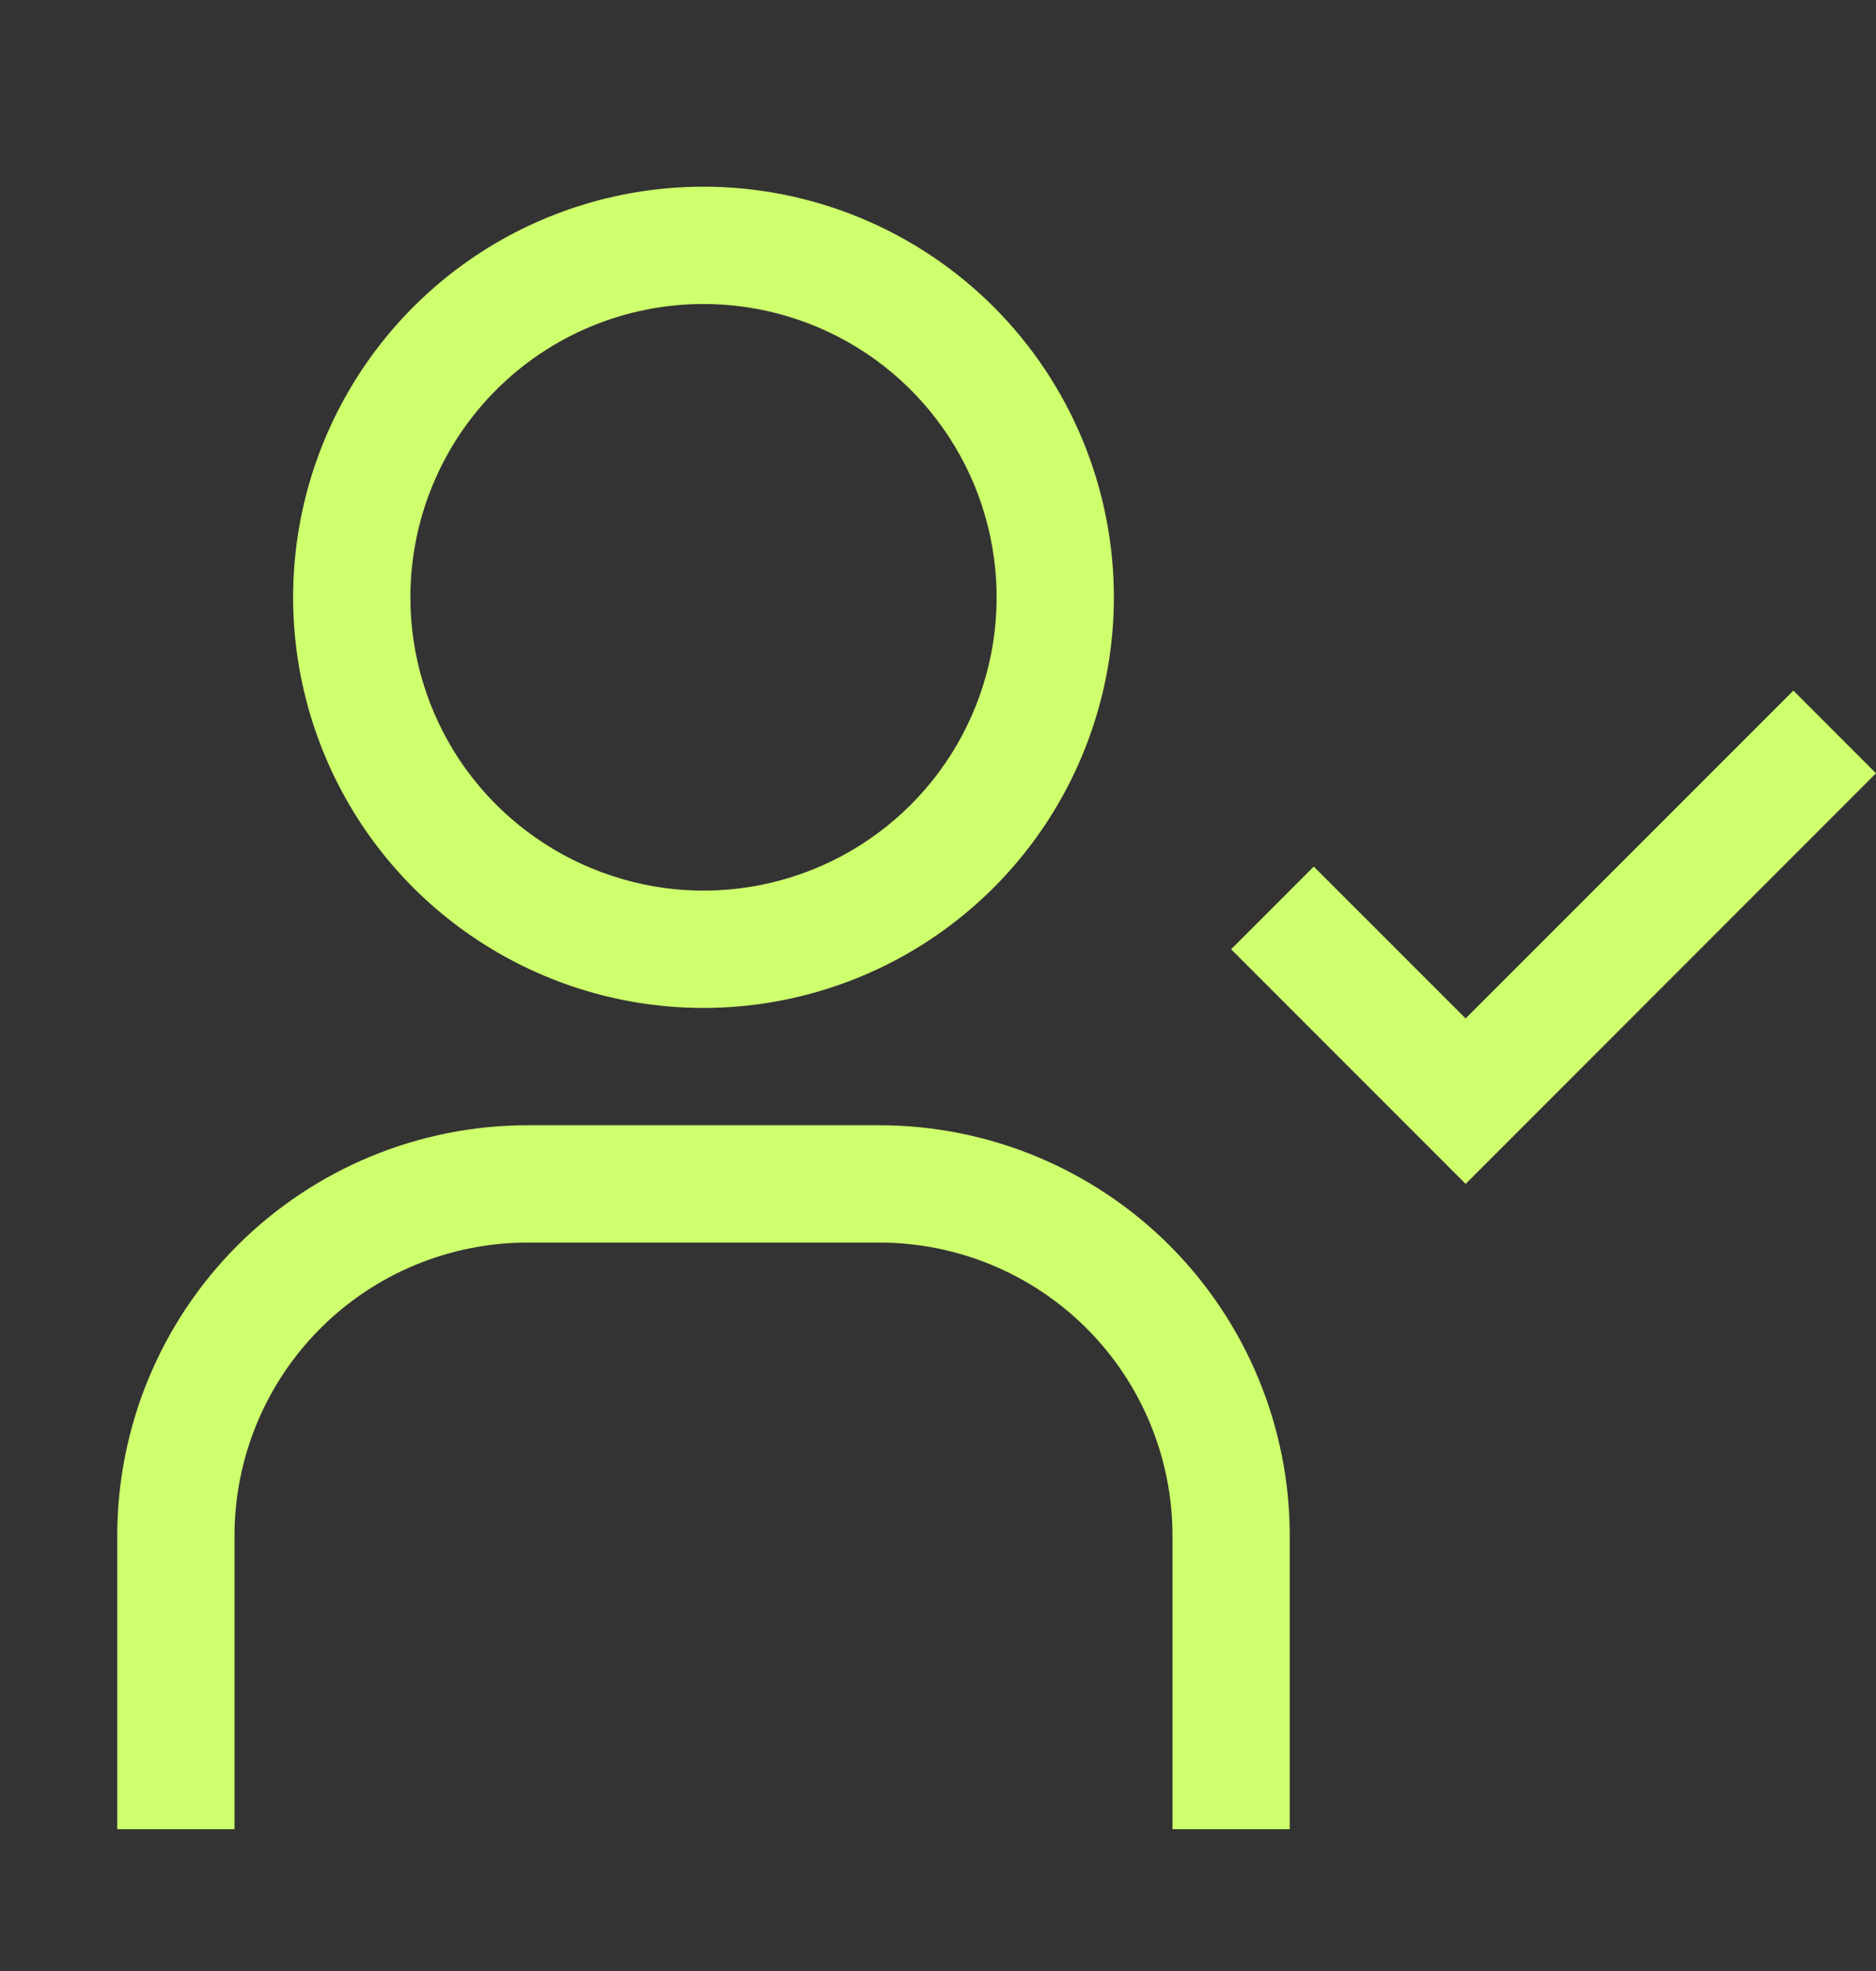 <svg width="20" height="21" viewBox="0 0 20 21" fill="none" xmlns="http://www.w3.org/2000/svg">
<rect x="0" y="0" width="20" height="21" fill="#333333" stroke="none"/>
<path d="M9.375 11.989C10.535 11.989 11.648 12.45 12.469 13.27C13.289 14.091 13.75 15.203 13.75 16.364V19.489H12.5V16.364C12.5 15.535 12.171 14.74 11.585 14.154C10.999 13.568 10.204 13.239 9.375 13.239H5.625C4.796 13.239 4.001 13.568 3.415 14.154C2.829 14.74 2.5 15.535 2.5 16.364V19.489H1.25V16.364C1.25 15.203 1.711 14.091 2.531 13.27C3.352 12.45 4.465 11.989 5.625 11.989H9.375ZM20 8.239L15.625 12.614L13.125 10.114L14.006 9.233L15.625 10.851L19.119 7.358L20 8.239ZM7.5 1.989C8.66 1.989 9.773 2.45 10.594 3.27C11.414 4.09 11.875 5.203 11.875 6.364C11.875 7.229 11.618 8.075 11.138 8.794C10.657 9.514 9.973 10.075 9.174 10.406C8.374 10.737 7.495 10.824 6.646 10.655C5.798 10.486 5.018 10.069 4.406 9.458C3.794 8.846 3.378 8.066 3.209 7.217C3.04 6.369 3.127 5.489 3.458 4.69C3.789 3.891 4.35 3.207 5.069 2.726C5.789 2.245 6.635 1.989 7.5 1.989ZM7.5 3.239C6.671 3.239 5.876 3.568 5.29 4.154C4.704 4.74 4.375 5.535 4.375 6.364C4.375 6.982 4.558 7.586 4.901 8.1C5.245 8.614 5.733 9.014 6.304 9.25C6.875 9.487 7.503 9.55 8.109 9.429C8.716 9.309 9.273 9.011 9.71 8.574C10.147 8.137 10.445 7.579 10.565 6.973C10.686 6.367 10.623 5.738 10.387 5.167C10.15 4.597 9.75 4.108 9.236 3.765C8.722 3.422 8.118 3.239 7.5 3.239Z" fill="#CEFF6C"/>
</svg>
